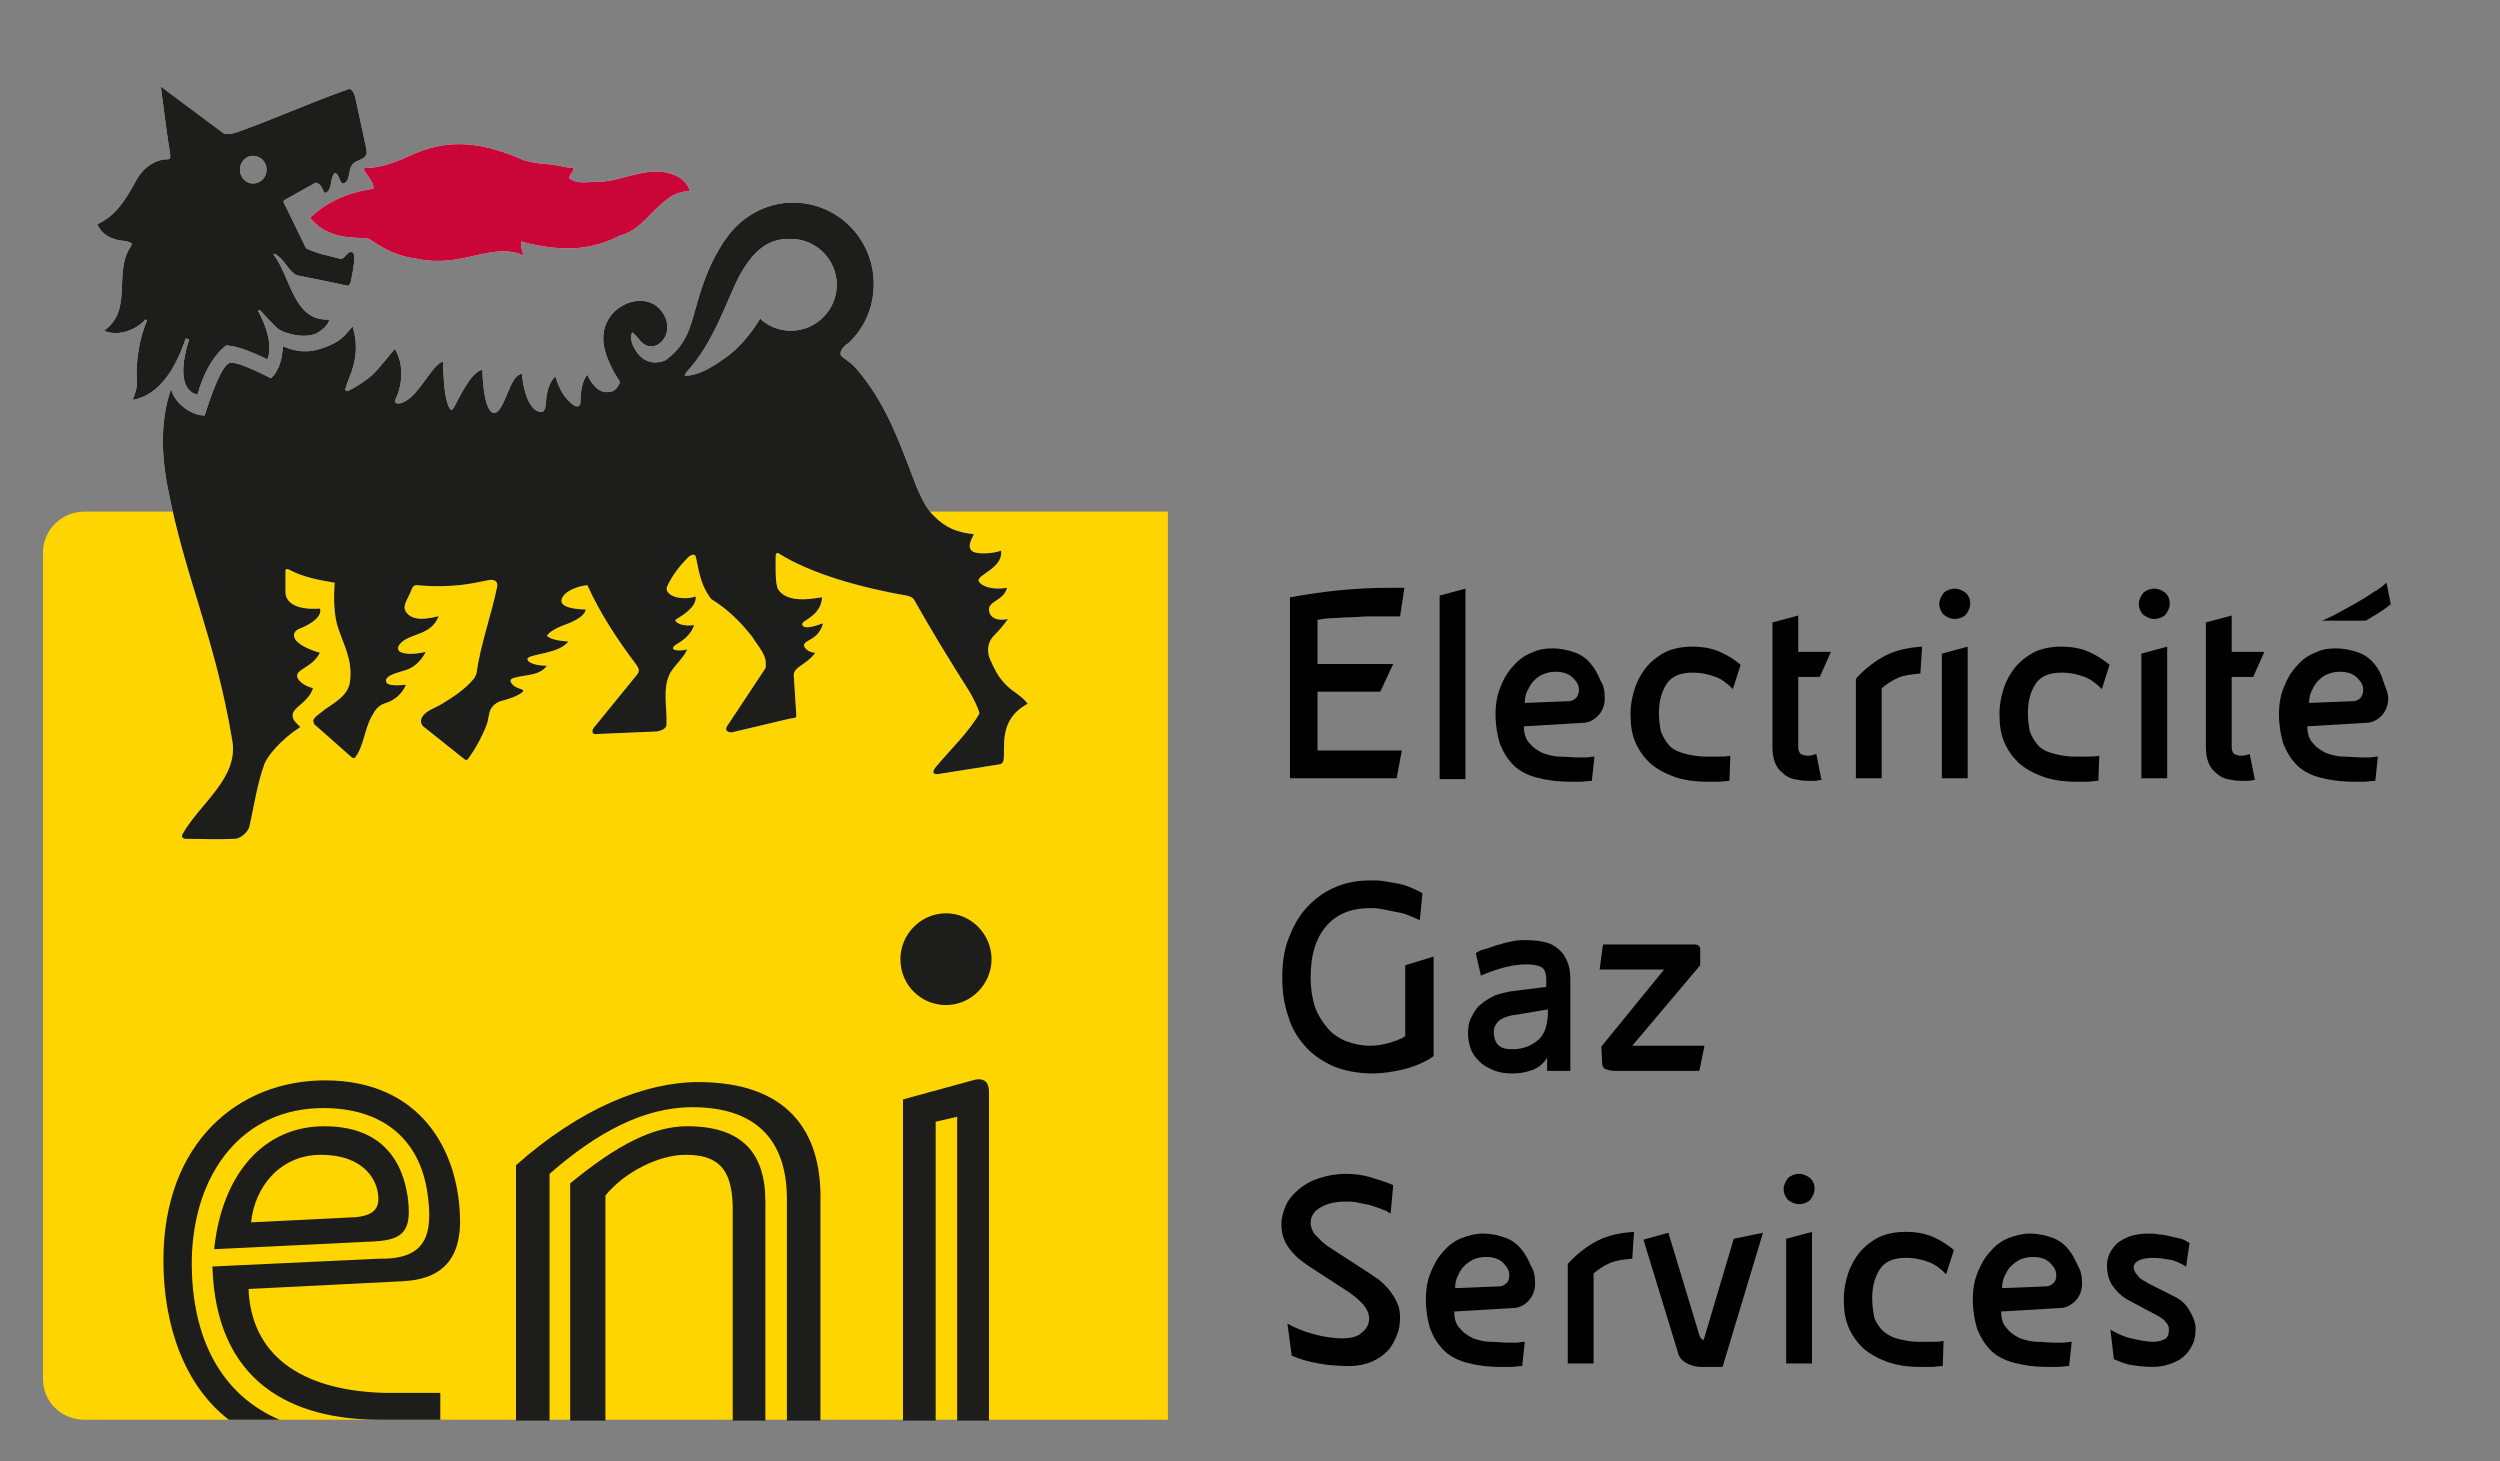 <svg width="142" height="83" viewBox="0 0 142 83" fill="none" xmlns="http://www.w3.org/2000/svg">
<rect x="0" y="0" width="142" height="83" fill="#808080" stroke="none"/>
<path fill-rule="evenodd" clip-rule="evenodd" d="M66.286 29.06H4.787C3.517 29.06 2.442 30.092 2.442 31.371V78.329C2.442 79.607 3.468 80.64 4.787 80.64H66.335V29.06H66.286Z" fill="#FFD500"/>
<path d="M10.893 71.543C10.991 66.626 13.775 62.938 18.367 62.938C21.737 62.938 23.838 64.709 24.277 67.757C24.619 70.117 24.228 71.543 21.542 71.494L12.065 71.937C12.261 78.476 16.511 80.689 21.737 80.64H25.01V79.115H21.786C16.999 78.968 14.264 76.903 14.117 73.215L22.91 72.772C24.766 72.674 26.085 71.838 26.134 69.478C26.134 65.299 23.838 61.365 18.464 61.365C13.531 61.365 9.281 64.905 9.281 71.592C9.281 75.329 10.502 78.722 12.993 80.64H15.876C12.652 79.263 10.844 76.116 10.893 71.543Z" fill="#1D1D1B"/>
<path d="M32.386 67.216V80.689H34.389V67.905C35.463 66.577 37.417 65.594 38.932 65.594C40.69 65.594 41.569 66.282 41.618 68.495V80.689H43.474V68.249C43.474 65.544 42.204 63.971 39.029 63.971C37.124 63.971 35.073 65.004 32.386 67.216Z" fill="#1D1D1B"/>
<path d="M31.214 66.675C33.851 64.364 36.538 62.889 39.322 62.889C42.791 62.889 44.744 64.61 44.696 68.249V80.689H46.601V68.249C46.698 64.217 44.696 61.463 39.664 61.463C36.636 61.463 32.972 62.938 29.309 66.184V80.689H31.214V66.675Z" fill="#1D1D1B"/>
<path d="M53.097 63.725L54.367 63.43V80.689H56.175V62.004C56.175 61.463 55.882 61.168 55.247 61.365L51.29 62.447V80.689H53.146V63.725H53.097Z" fill="#1D1D1B"/>
<path d="M53.732 57.087C55.149 57.087 56.321 55.907 56.321 54.481C56.321 53.055 55.149 51.875 53.732 51.875C52.316 51.875 51.143 53.055 51.143 54.481C51.143 55.956 52.316 57.087 53.732 57.087Z" fill="#1D1D1B"/>
<path d="M23.154 67.954C22.763 65.397 21.2 63.971 18.416 63.971C14.947 63.971 12.603 66.725 12.163 70.953L21.298 70.511C23.007 70.412 23.398 69.822 23.154 67.954ZM21.493 68.101C21.493 68.642 21.2 69.036 20.223 69.134L14.264 69.429C14.459 67.413 15.924 65.594 18.22 65.594C20.711 65.594 21.493 67.069 21.493 68.101Z" fill="#1D1D1B"/>
<path d="M39.176 10.867C39.176 10.621 38.834 10.227 38.59 10.08C37.026 9.195 35.463 10.326 33.949 10.326C33.363 10.326 32.777 10.473 32.337 10.129C32.337 9.883 32.581 9.785 32.581 9.539C32.191 9.539 31.751 9.392 31.311 9.342C31.311 9.342 30.334 9.293 29.748 9.097C27.599 8.162 25.596 7.72 23.154 8.9C22.372 9.244 21.591 9.539 20.76 9.539C20.369 9.539 21.346 10.326 21.2 10.719C19.93 10.916 18.758 11.309 17.634 12.342V12.391C18.416 13.374 19.588 13.522 20.76 13.522C21.151 13.522 21.835 14.456 23.691 14.702C26.329 15.243 27.892 13.719 29.748 14.505C29.602 14.161 29.602 13.964 29.602 13.719C31.8 14.309 33.558 14.259 35.219 13.374C36.782 13.03 37.515 10.818 39.176 10.867Z" fill="white"/>
<path d="M16.169 11.358L17.927 10.375C18.269 10.424 18.269 10.768 18.464 10.965C18.904 10.818 18.709 10.178 19.002 9.834C19.246 9.834 19.246 10.227 19.441 10.424C19.881 10.424 19.783 9.687 19.979 9.392C20.223 8.998 20.956 9.146 20.809 8.457L20.174 5.507C20.076 5.163 19.93 5.015 19.783 5.065C17.439 5.9 15.631 6.736 13.433 7.523C13.238 7.572 12.993 7.671 12.7 7.572L9.134 4.917C9.33 6.491 9.525 7.916 9.672 8.802C9.672 8.949 9.672 9.047 9.525 9.047C8.793 9.047 8.109 9.539 7.718 10.277C7.132 11.358 6.546 12.293 5.52 12.735C5.715 13.178 6.106 13.473 6.497 13.571C6.839 13.719 7.132 13.62 7.474 13.817C7.474 13.964 7.425 14.014 7.327 14.161C6.497 15.636 7.523 17.652 5.911 18.783C6.643 19.127 7.718 18.783 8.255 18.144L8.353 18.193C7.913 19.226 7.718 20.455 7.767 21.586C7.767 21.586 7.816 21.832 7.718 22.176C7.718 22.176 7.62 22.569 7.523 22.717C9.574 22.373 10.356 19.717 10.551 19.226L10.746 19.275C10.746 19.275 10.063 21.192 10.649 22.028C10.795 22.225 10.991 22.422 11.235 22.373C11.479 21.438 12.017 20.258 12.847 19.619C13.629 19.668 14.41 20.062 15.192 20.406C15.631 19.324 14.654 17.652 14.654 17.652L14.752 17.603L14.899 17.751C14.899 17.751 15.534 18.488 15.876 18.734C16.266 18.98 17.439 19.275 18.074 18.881C18.318 18.734 18.66 18.439 18.709 18.144C16.657 18.291 16.511 15.685 15.534 14.456L15.582 14.407C16.12 14.653 16.364 15.39 16.852 15.636C16.852 15.636 19.588 16.177 19.686 16.226C19.881 16.276 19.93 15.98 19.93 15.98C19.93 15.882 20.223 14.85 20.076 14.358C19.734 14.161 19.637 14.702 19.344 14.702C18.611 14.505 18.171 14.456 17.39 14.112L16.12 11.506C16.071 11.408 16.169 11.358 16.169 11.358ZM15.143 9.637C15.143 10.08 14.801 10.424 14.361 10.424C13.97 10.424 13.629 10.08 13.629 9.637C13.629 9.195 13.97 8.851 14.361 8.851C14.801 8.851 15.143 9.195 15.143 9.637Z" fill="white"/>
<path d="M18.953 33.092C18.122 32.944 17.243 32.797 16.413 32.354C16.413 32.354 16.217 32.256 16.217 32.403V33.633C16.217 34.124 16.657 34.665 18.171 34.567C18.171 34.567 18.464 35.108 17.048 35.698C16.511 35.895 16.755 36.288 16.755 36.288C16.755 36.288 16.95 36.73 18.171 37.075C17.732 37.96 16.706 38.009 16.901 38.501C16.901 38.501 17.048 38.894 17.78 39.091C17.536 39.828 16.852 40.074 16.657 40.467C16.462 40.91 17.097 41.254 17.048 41.303C15.973 41.992 15.143 42.975 14.996 43.467C14.605 44.549 14.41 45.876 14.166 46.958C14.068 47.302 13.629 47.646 13.335 47.646C12.261 47.696 11.479 47.646 10.551 47.646C10.258 47.646 10.356 47.401 10.356 47.401C11.333 45.63 13.58 44.204 13.189 42.041C12.212 36.19 10.502 32.797 9.525 27.683C9.134 25.716 9.134 23.749 9.721 22.078C9.867 22.864 10.844 23.602 11.626 23.602C11.968 22.52 12.603 20.652 13.091 20.602C13.629 20.553 15.387 21.488 15.387 21.488C15.924 20.996 16.022 20.258 16.071 19.668C16.657 19.914 17.243 20.062 18.025 19.865C19.392 19.472 19.588 19.029 20.027 18.537C20.565 20.258 19.783 21.438 19.637 22.028C19.637 22.028 19.588 22.127 19.637 22.176C19.637 22.176 19.686 22.225 19.832 22.176C20.321 21.93 20.809 21.586 21.102 21.34C21.444 21.045 22.421 19.816 22.421 19.816C22.958 20.652 22.861 21.881 22.47 22.668C22.47 22.668 22.323 22.963 22.714 22.913C23.691 22.717 24.424 20.848 25.108 20.553C25.108 20.553 25.157 20.504 25.157 20.553C25.205 21.389 25.205 22.619 25.547 23.209C25.547 23.209 25.645 23.356 25.743 23.209C26.085 22.619 26.72 21.143 27.404 20.996C27.404 21.979 27.599 23.405 28.038 23.454C28.429 23.504 28.722 22.52 28.918 22.127C29.113 21.635 29.357 21.242 29.651 21.242C29.699 22.078 30.041 23.356 30.725 23.405C31.067 23.405 30.969 22.815 31.067 22.373C31.214 21.586 31.555 21.389 31.555 21.389C31.751 22.078 32.044 22.619 32.581 23.012C32.728 23.11 32.972 23.159 32.972 22.815C32.972 22.127 33.119 21.537 33.363 21.291C33.412 21.389 33.51 21.635 33.656 21.783C33.949 22.176 34.291 22.373 34.779 22.225C34.975 22.176 35.17 21.881 35.219 21.684C34.828 21.143 34.389 20.258 34.291 19.57C34.145 18.587 34.633 17.751 35.366 17.357C35.952 17.013 36.782 16.964 37.32 17.406C37.661 17.701 37.906 18.095 37.906 18.587C37.906 18.98 37.71 19.373 37.368 19.57C37.124 19.717 36.782 19.717 36.538 19.521C36.294 19.324 36.098 18.98 35.903 18.881C35.708 19.324 36.05 19.865 36.294 20.16C36.831 20.75 37.515 20.602 37.808 20.455C39.469 19.226 39.176 17.947 40.202 15.44C40.446 14.85 40.739 14.309 41.081 13.768C41.13 13.719 41.178 13.62 41.227 13.571C42.058 12.342 43.474 11.506 45.038 11.506C47.578 11.506 49.629 13.571 49.629 16.128C49.629 17.406 49.141 18.537 48.31 19.373C48.213 19.472 48.164 19.521 48.066 19.57C47.724 19.865 47.675 20.111 47.822 20.258C48.359 20.652 48.457 20.701 48.848 21.192C50.46 23.159 51.192 25.421 52.072 27.683C52.316 28.224 52.609 28.912 53.048 29.306C53.732 29.994 54.367 30.24 55.295 30.338C55.393 30.338 54.807 31.027 55.247 31.322C55.589 31.518 56.517 31.42 56.859 31.273C57.005 32.256 55.491 32.649 55.589 32.993C55.686 33.288 56.37 33.534 57.2 33.387C57.005 34.124 56.175 34.124 56.175 34.616C56.175 35.059 56.614 35.304 57.249 35.157C57.249 35.157 57.005 35.55 56.468 36.091C55.882 36.681 56.224 37.419 56.224 37.419C56.468 37.96 56.712 38.55 57.347 39.091C57.787 39.435 58.129 39.632 58.373 39.976C56.712 40.861 57.103 42.385 57.005 43.172C56.956 43.418 56.761 43.418 56.761 43.418L53.342 43.959C53.048 44.008 52.853 43.909 53.195 43.516C54.025 42.533 55.051 41.549 55.637 40.517C55.54 40.172 55.344 39.779 55.1 39.337C53.977 37.566 52.951 35.895 51.925 34.075C51.827 33.879 51.485 33.829 51.485 33.829C48.945 33.387 46.063 32.6 44.207 31.42C44.06 31.371 44.06 31.567 44.06 31.567C44.06 32.059 44.012 33.19 44.207 33.485C44.793 34.37 46.454 33.928 46.698 33.928C46.65 34.567 46.307 34.911 45.672 35.304C45.672 35.304 45.526 35.403 45.575 35.501C45.672 35.747 46.21 35.599 46.747 35.403C46.503 36.386 45.624 36.337 45.672 36.681C45.721 36.878 46.014 37.075 46.307 37.075C45.819 37.763 45.086 37.861 45.086 38.353L45.233 40.664C45.233 40.664 45.233 40.713 45.184 40.763C44.989 40.812 44.891 40.812 44.891 40.812L41.569 41.598C41.472 41.598 41.374 41.598 41.276 41.5C41.178 41.402 41.325 41.205 41.325 41.205L43.474 37.96C43.621 37.222 43.084 36.78 42.742 36.19C42.009 35.255 41.276 34.567 40.397 34.026C39.713 33.141 39.664 32.158 39.518 31.617C39.469 31.42 39.225 31.518 39.078 31.666C38.639 32.108 38.199 32.649 37.906 33.288C37.759 33.584 38.052 33.829 38.443 33.928C38.687 33.977 39.078 34.026 39.518 33.879C39.567 34.469 38.834 34.911 38.443 35.157C38.443 35.157 38.297 35.206 38.394 35.304C38.639 35.55 39.127 35.55 39.42 35.501C39.42 35.501 39.322 36.091 38.443 36.583C37.759 37.026 38.883 36.976 39.029 36.878C38.883 37.321 38.248 37.861 38.052 38.255C37.613 39.14 37.906 40.222 37.857 41.205C37.808 41.402 37.564 41.5 37.32 41.549L33.803 41.697C33.607 41.697 33.607 41.451 33.754 41.303L36.196 38.304C36.392 38.058 36.196 37.861 36.147 37.763C35.073 36.337 34.096 34.862 33.363 33.239C32.826 33.288 31.995 33.584 31.898 34.075C31.8 34.518 32.777 34.616 33.265 34.616C33.265 34.616 33.314 35.059 32.044 35.501C32.044 35.501 31.36 35.747 31.116 36.042C31.116 36.042 31.018 36.14 31.165 36.19C31.458 36.386 32.191 36.435 32.288 36.435C31.751 37.124 30.285 37.124 29.992 37.37C29.846 37.517 30.188 37.812 31.067 37.812C30.627 38.402 29.895 38.304 29.211 38.501C29.211 38.501 28.918 38.55 29.015 38.746C29.26 39.189 29.846 39.091 29.699 39.287C29.455 39.533 28.82 39.73 28.429 39.828C28.136 39.927 27.99 40.123 27.99 40.123C27.745 40.369 27.794 40.713 27.648 41.156C27.404 41.795 27.013 42.533 26.573 43.123C26.573 43.123 26.524 43.221 26.378 43.123L24.033 41.254C23.838 41.057 23.935 40.812 23.935 40.812C24.131 40.369 24.619 40.271 25.108 39.976C25.743 39.582 26.378 39.189 26.915 38.55C27.013 38.402 27.062 38.255 27.062 38.255C27.306 36.534 27.892 35.01 28.234 33.338C28.332 32.846 27.794 32.944 27.794 32.944C27.013 33.092 25.791 33.436 23.691 33.239C23.496 33.239 23.447 33.288 23.3 33.682C23.105 34.124 22.812 34.469 23.105 34.813C23.593 35.452 24.912 34.96 24.912 35.01C24.473 36.14 23.252 35.944 22.714 36.583C22.714 36.583 22.519 36.78 22.665 36.976C22.812 37.124 23.349 37.222 24.18 37.026C24.18 37.026 23.838 37.812 23.056 38.058C22.421 38.255 22.03 38.353 21.933 38.599C21.884 38.845 22.079 38.992 23.056 38.894C23.056 38.894 22.812 39.632 21.933 39.926C21.395 40.074 21.249 40.467 21.102 40.713C20.711 41.402 20.663 42.385 20.174 43.024C20.174 43.024 20.076 43.123 19.93 42.975L17.927 41.205C17.829 41.156 17.829 41.057 17.829 41.057C17.634 40.812 18.22 40.517 18.416 40.32C18.953 39.927 19.783 39.533 19.881 38.697C20.027 37.468 19.539 36.681 19.197 35.649C18.953 34.911 18.953 33.928 19.002 33.141C19.099 33.092 18.953 33.092 18.953 33.092ZM38.931 21.242C38.883 21.291 38.883 21.34 38.931 21.34C39.615 21.34 40.397 20.898 41.081 20.406C41.911 19.865 42.644 18.98 43.181 18.095C43.621 18.537 44.256 18.783 44.94 18.783C46.356 18.783 47.529 17.603 47.529 16.177C47.529 14.751 46.356 13.571 44.94 13.571C44.891 13.571 44.744 13.571 44.696 13.571C43.523 13.62 42.742 14.309 41.96 15.735C41.325 16.964 40.495 19.57 38.98 21.143C38.98 21.143 38.98 21.192 38.931 21.242Z" fill="white"/>
<path d="M39.176 10.867C39.176 10.621 38.834 10.227 38.59 10.08C37.026 9.195 35.463 10.326 33.949 10.326C33.363 10.326 32.777 10.473 32.337 10.129C32.337 9.883 32.581 9.785 32.581 9.539C32.191 9.539 31.751 9.392 31.311 9.342C31.311 9.342 30.334 9.293 29.748 9.097C27.599 8.162 25.596 7.72 23.154 8.9C22.372 9.244 21.591 9.539 20.76 9.539C20.369 9.539 21.346 10.326 21.2 10.719C19.93 10.916 18.758 11.309 17.634 12.342V12.391C18.416 13.374 19.588 13.522 20.76 13.522C21.151 13.522 21.835 14.456 23.691 14.702C26.329 15.243 27.892 13.719 29.748 14.505C29.602 14.161 29.602 13.964 29.602 13.719C31.8 14.309 33.558 14.259 35.219 13.374C36.782 13.03 37.515 10.818 39.176 10.867Z" fill="#CA0538"/>
<path d="M16.169 11.358L17.927 10.375C18.269 10.424 18.269 10.768 18.464 10.965C18.904 10.818 18.709 10.178 19.002 9.834C19.246 9.834 19.246 10.227 19.441 10.424C19.881 10.424 19.783 9.687 19.979 9.392C20.223 8.998 20.956 9.146 20.809 8.457L20.174 5.507C20.076 5.163 19.93 5.015 19.783 5.065C17.439 5.9 15.631 6.736 13.433 7.523C13.238 7.572 12.993 7.671 12.7 7.572L9.134 4.917C9.33 6.491 9.525 7.916 9.672 8.802C9.672 8.949 9.672 9.047 9.525 9.047C8.793 9.047 8.109 9.539 7.718 10.277C7.132 11.358 6.546 12.293 5.52 12.735C5.715 13.178 6.106 13.473 6.497 13.571C6.839 13.719 7.132 13.62 7.474 13.817C7.474 13.964 7.425 14.014 7.327 14.161C6.497 15.636 7.523 17.652 5.911 18.783C6.643 19.127 7.718 18.783 8.255 18.144L8.353 18.193C7.913 19.226 7.718 20.455 7.767 21.586C7.767 21.586 7.816 21.832 7.718 22.176C7.718 22.176 7.62 22.569 7.523 22.717C9.574 22.373 10.356 19.717 10.551 19.226L10.746 19.275C10.746 19.275 10.063 21.192 10.649 22.028C10.795 22.225 10.991 22.422 11.235 22.373C11.479 21.438 12.017 20.258 12.847 19.619C13.629 19.668 14.41 20.062 15.192 20.406C15.631 19.324 14.654 17.652 14.654 17.652L14.752 17.603L14.899 17.751C14.899 17.751 15.534 18.488 15.876 18.734C16.266 18.98 17.439 19.275 18.074 18.881C18.318 18.734 18.66 18.439 18.709 18.144C16.657 18.291 16.511 15.685 15.534 14.456L15.582 14.407C16.12 14.653 16.364 15.39 16.852 15.636C16.852 15.636 19.588 16.177 19.686 16.226C19.881 16.276 19.93 15.98 19.93 15.98C19.93 15.882 20.223 14.85 20.076 14.358C19.734 14.161 19.637 14.702 19.344 14.702C18.611 14.505 18.171 14.456 17.39 14.112L16.12 11.506C16.071 11.408 16.169 11.358 16.169 11.358ZM15.143 9.637C15.143 10.08 14.801 10.424 14.361 10.424C13.97 10.424 13.629 10.08 13.629 9.637C13.629 9.195 13.97 8.851 14.361 8.851C14.801 8.851 15.143 9.195 15.143 9.637Z" fill="#1D1D1B"/>
<path d="M18.953 33.092C18.122 32.944 17.243 32.797 16.413 32.354C16.413 32.354 16.217 32.256 16.217 32.403V33.633C16.217 34.124 16.657 34.665 18.171 34.567C18.171 34.567 18.464 35.108 17.048 35.698C16.511 35.895 16.755 36.288 16.755 36.288C16.755 36.288 16.95 36.73 18.171 37.075C17.732 37.96 16.706 38.009 16.901 38.501C16.901 38.501 17.048 38.894 17.78 39.091C17.536 39.828 16.852 40.074 16.657 40.467C16.462 40.91 17.097 41.254 17.048 41.303C15.973 41.992 15.143 42.975 14.996 43.467C14.605 44.549 14.41 45.876 14.166 46.958C14.068 47.302 13.629 47.646 13.335 47.646C12.261 47.696 11.479 47.646 10.551 47.646C10.258 47.646 10.356 47.401 10.356 47.401C11.333 45.63 13.58 44.204 13.189 42.041C12.212 36.19 10.502 32.797 9.525 27.683C9.134 25.716 9.134 23.749 9.721 22.078C9.867 22.864 10.844 23.602 11.626 23.602C11.968 22.52 12.603 20.652 13.091 20.602C13.629 20.553 15.387 21.488 15.387 21.488C15.924 20.996 16.022 20.258 16.071 19.668C16.657 19.914 17.243 20.062 18.025 19.865C19.392 19.472 19.588 19.029 20.027 18.537C20.565 20.258 19.783 21.438 19.637 22.028C19.637 22.028 19.588 22.127 19.637 22.176C19.637 22.176 19.686 22.225 19.832 22.176C20.321 21.93 20.809 21.586 21.102 21.34C21.444 21.045 22.421 19.816 22.421 19.816C22.958 20.652 22.861 21.881 22.47 22.668C22.47 22.668 22.323 22.963 22.714 22.913C23.691 22.717 24.424 20.848 25.108 20.553C25.108 20.553 25.157 20.504 25.157 20.553C25.205 21.389 25.205 22.619 25.547 23.209C25.547 23.209 25.645 23.356 25.743 23.209C26.085 22.619 26.72 21.143 27.404 20.996C27.404 21.979 27.599 23.405 28.038 23.454C28.429 23.504 28.722 22.52 28.918 22.127C29.113 21.635 29.357 21.242 29.651 21.242C29.699 22.078 30.041 23.356 30.725 23.405C31.067 23.405 30.969 22.815 31.067 22.373C31.214 21.586 31.555 21.389 31.555 21.389C31.751 22.078 32.044 22.619 32.581 23.012C32.728 23.11 32.972 23.159 32.972 22.815C32.972 22.127 33.119 21.537 33.363 21.291C33.412 21.389 33.51 21.635 33.656 21.783C33.949 22.176 34.291 22.373 34.779 22.225C34.975 22.176 35.17 21.881 35.219 21.684C34.828 21.143 34.389 20.258 34.291 19.57C34.145 18.587 34.633 17.751 35.366 17.357C35.952 17.013 36.782 16.964 37.32 17.406C37.661 17.701 37.906 18.095 37.906 18.587C37.906 18.98 37.71 19.373 37.368 19.57C37.124 19.717 36.782 19.717 36.538 19.521C36.294 19.324 36.098 18.98 35.903 18.881C35.708 19.324 36.05 19.865 36.294 20.16C36.831 20.75 37.515 20.602 37.808 20.455C39.469 19.226 39.176 17.947 40.202 15.44C40.446 14.85 40.739 14.309 41.081 13.768C41.13 13.719 41.178 13.62 41.227 13.571C42.058 12.342 43.474 11.506 45.038 11.506C47.578 11.506 49.629 13.571 49.629 16.128C49.629 17.406 49.141 18.537 48.31 19.373C48.213 19.472 48.164 19.521 48.066 19.57C47.724 19.865 47.675 20.111 47.822 20.258C48.359 20.652 48.457 20.701 48.848 21.192C50.46 23.159 51.192 25.421 52.072 27.683C52.316 28.224 52.609 28.912 53.048 29.306C53.732 29.994 54.367 30.24 55.295 30.338C55.393 30.338 54.807 31.027 55.247 31.322C55.589 31.518 56.517 31.42 56.859 31.273C57.005 32.256 55.491 32.649 55.589 32.993C55.686 33.288 56.37 33.534 57.2 33.387C57.005 34.124 56.175 34.124 56.175 34.616C56.175 35.059 56.614 35.304 57.249 35.157C57.249 35.157 57.005 35.55 56.468 36.091C55.882 36.681 56.224 37.419 56.224 37.419C56.468 37.96 56.712 38.55 57.347 39.091C57.787 39.435 58.129 39.632 58.373 39.976C56.712 40.861 57.103 42.385 57.005 43.172C56.956 43.418 56.761 43.418 56.761 43.418L53.342 43.959C53.048 44.008 52.853 43.909 53.195 43.516C54.025 42.533 55.051 41.549 55.637 40.517C55.54 40.172 55.344 39.779 55.1 39.337C53.977 37.566 52.951 35.895 51.925 34.075C51.827 33.879 51.485 33.829 51.485 33.829C48.945 33.387 46.063 32.6 44.207 31.42C44.06 31.371 44.06 31.567 44.06 31.567C44.06 32.059 44.012 33.19 44.207 33.485C44.793 34.37 46.454 33.928 46.698 33.928C46.65 34.567 46.307 34.911 45.672 35.304C45.672 35.304 45.526 35.403 45.575 35.501C45.672 35.747 46.21 35.599 46.747 35.403C46.503 36.386 45.624 36.337 45.672 36.681C45.721 36.878 46.014 37.075 46.307 37.075C45.819 37.763 45.086 37.861 45.086 38.353L45.233 40.664C45.233 40.664 45.233 40.713 45.184 40.763C44.989 40.812 44.891 40.812 44.891 40.812L41.569 41.598C41.472 41.598 41.374 41.598 41.276 41.5C41.178 41.402 41.325 41.205 41.325 41.205L43.474 37.96C43.621 37.222 43.084 36.78 42.742 36.19C42.009 35.255 41.276 34.567 40.397 34.026C39.713 33.141 39.664 32.158 39.518 31.617C39.469 31.42 39.225 31.518 39.078 31.666C38.639 32.108 38.199 32.649 37.906 33.288C37.759 33.584 38.052 33.829 38.443 33.928C38.687 33.977 39.078 34.026 39.518 33.879C39.567 34.469 38.834 34.911 38.443 35.157C38.443 35.157 38.297 35.206 38.394 35.304C38.639 35.55 39.127 35.55 39.42 35.501C39.42 35.501 39.322 36.091 38.443 36.583C37.759 37.026 38.883 36.976 39.029 36.878C38.883 37.321 38.248 37.861 38.052 38.255C37.613 39.14 37.906 40.222 37.857 41.205C37.808 41.402 37.564 41.5 37.32 41.549L33.803 41.697C33.607 41.697 33.607 41.451 33.754 41.303L36.196 38.304C36.392 38.058 36.196 37.861 36.147 37.763C35.073 36.337 34.096 34.862 33.363 33.239C32.826 33.288 31.995 33.584 31.898 34.075C31.8 34.518 32.777 34.616 33.265 34.616C33.265 34.616 33.314 35.059 32.044 35.501C32.044 35.501 31.36 35.747 31.116 36.042C31.116 36.042 31.018 36.14 31.165 36.19C31.458 36.386 32.191 36.435 32.288 36.435C31.751 37.124 30.285 37.124 29.992 37.37C29.846 37.517 30.188 37.812 31.067 37.812C30.627 38.402 29.895 38.304 29.211 38.501C29.211 38.501 28.918 38.55 29.015 38.746C29.26 39.189 29.846 39.091 29.699 39.287C29.455 39.533 28.82 39.73 28.429 39.828C28.136 39.927 27.99 40.123 27.99 40.123C27.745 40.369 27.794 40.713 27.648 41.156C27.404 41.795 27.013 42.533 26.573 43.123C26.573 43.123 26.524 43.221 26.378 43.123L24.033 41.254C23.838 41.057 23.935 40.812 23.935 40.812C24.131 40.369 24.619 40.271 25.108 39.976C25.743 39.582 26.378 39.189 26.915 38.55C27.013 38.402 27.062 38.255 27.062 38.255C27.306 36.534 27.892 35.01 28.234 33.338C28.332 32.846 27.794 32.944 27.794 32.944C27.013 33.092 25.791 33.436 23.691 33.239C23.496 33.239 23.447 33.288 23.3 33.682C23.105 34.124 22.812 34.469 23.105 34.813C23.593 35.452 24.912 34.96 24.912 35.01C24.473 36.14 23.252 35.944 22.714 36.583C22.714 36.583 22.519 36.78 22.665 36.976C22.812 37.124 23.349 37.222 24.18 37.026C24.18 37.026 23.838 37.812 23.056 38.058C22.421 38.255 22.03 38.353 21.933 38.599C21.884 38.845 22.079 38.992 23.056 38.894C23.056 38.894 22.812 39.632 21.933 39.926C21.395 40.074 21.249 40.467 21.102 40.713C20.711 41.402 20.663 42.385 20.174 43.024C20.174 43.024 20.076 43.123 19.93 42.975L17.927 41.205C17.829 41.156 17.829 41.057 17.829 41.057C17.634 40.812 18.22 40.517 18.416 40.32C18.953 39.927 19.783 39.533 19.881 38.697C20.027 37.468 19.539 36.681 19.197 35.649C18.953 34.911 18.953 33.928 19.002 33.141C19.099 33.092 18.953 33.092 18.953 33.092ZM38.931 21.242C38.883 21.291 38.883 21.34 38.931 21.34C39.615 21.34 40.397 20.898 41.081 20.406C41.911 19.865 42.644 18.98 43.181 18.095C43.621 18.537 44.256 18.783 44.94 18.783C46.356 18.783 47.529 17.603 47.529 16.177C47.529 14.751 46.356 13.571 44.94 13.571C44.891 13.571 44.744 13.571 44.696 13.571C43.523 13.62 42.742 14.309 41.96 15.735C41.325 16.964 40.495 19.57 38.98 21.143C38.98 21.143 38.98 21.192 38.931 21.242Z" fill="#1D1D1B"/>
<path d="M79.524 35.01C79.377 35.01 79.28 35.01 79.133 35.01C78.987 35.01 78.84 35.01 78.694 35.01C78.352 35.01 78.058 35.01 77.717 35.01C77.375 35.01 77.033 35.059 76.691 35.059C76.349 35.059 76.007 35.108 75.714 35.108C75.421 35.108 75.128 35.157 74.835 35.206V37.714H79.133L78.4 39.287H74.835V42.631H79.622L79.329 44.204H73.271V33.928C74.102 33.78 75.03 33.633 76.007 33.534C76.984 33.436 77.961 33.387 78.889 33.387C79.035 33.387 79.182 33.387 79.329 33.387C79.475 33.387 79.622 33.387 79.768 33.387L79.524 35.01Z" fill="black"/>
<path d="M81.771 44.204V33.829L83.236 33.436V44.254H81.771V44.204Z" fill="black"/>
<path d="M91.15 39.681C91.15 40.074 91.003 40.418 90.759 40.664C90.515 40.91 90.222 41.057 89.88 41.057L86.558 41.254C86.558 41.697 86.656 41.992 86.9 42.238C87.095 42.483 87.34 42.631 87.633 42.778C87.926 42.877 88.268 42.975 88.61 42.975C88.951 42.975 89.293 43.024 89.635 43.024C89.782 43.024 89.928 43.024 90.075 43.024C90.222 43.024 90.368 42.975 90.564 42.975L90.417 44.352C90.222 44.352 89.977 44.401 89.782 44.401C89.587 44.401 89.391 44.401 89.196 44.401C88.414 44.401 87.779 44.303 87.242 44.155C86.704 44.008 86.265 43.762 85.972 43.467C85.63 43.123 85.386 42.729 85.19 42.238C85.044 41.746 84.946 41.205 84.946 40.566C84.946 39.976 85.044 39.435 85.239 38.992C85.434 38.501 85.679 38.107 85.972 37.812C86.265 37.468 86.607 37.222 86.998 37.075C87.388 36.878 87.779 36.829 88.17 36.829C88.658 36.829 89.098 36.927 89.489 37.075C89.88 37.222 90.173 37.468 90.368 37.714C90.612 38.009 90.759 38.304 90.905 38.648C91.101 38.943 91.15 39.287 91.15 39.681ZM89.684 39.189C89.684 38.943 89.587 38.746 89.342 38.501C89.098 38.255 88.756 38.156 88.365 38.156C88.072 38.156 87.877 38.206 87.633 38.304C87.388 38.402 87.242 38.55 87.095 38.697C86.949 38.845 86.851 39.041 86.753 39.238C86.656 39.435 86.607 39.681 86.607 39.926L89.098 39.828C89.293 39.828 89.44 39.73 89.538 39.632C89.635 39.484 89.684 39.337 89.684 39.189Z" fill="black"/>
<path d="M98.428 39.14C98.135 38.845 97.842 38.599 97.451 38.451C97.06 38.304 96.669 38.206 96.132 38.206C95.448 38.206 94.96 38.402 94.667 38.845C94.374 39.287 94.227 39.828 94.227 40.517C94.227 40.861 94.276 41.205 94.325 41.5C94.422 41.795 94.569 42.041 94.764 42.287C94.96 42.533 95.253 42.68 95.595 42.778C95.937 42.877 96.376 42.975 96.914 42.975C97.109 42.975 97.353 42.975 97.598 42.975C97.842 42.975 98.037 42.975 98.281 42.926L98.233 44.352C98.037 44.352 97.793 44.401 97.598 44.401C97.402 44.401 97.158 44.401 96.963 44.401C96.23 44.401 95.595 44.303 95.058 44.106C94.52 43.909 94.081 43.663 93.69 43.319C93.348 42.975 93.055 42.582 92.859 42.09C92.664 41.598 92.615 41.107 92.615 40.517C92.615 40.025 92.713 39.533 92.859 39.091C93.006 38.648 93.25 38.206 93.543 37.861C93.836 37.517 94.227 37.222 94.618 37.026C95.058 36.829 95.546 36.73 96.132 36.73C96.718 36.73 97.256 36.829 97.695 37.026C98.135 37.222 98.526 37.468 98.868 37.763L98.428 39.14Z" fill="black"/>
<path d="M103.362 38.451H102.14V42.434C102.14 42.631 102.189 42.729 102.287 42.828C102.385 42.877 102.531 42.926 102.678 42.926C102.873 42.926 103.02 42.877 103.166 42.828L103.459 44.303C103.313 44.303 103.215 44.352 103.068 44.352C102.922 44.352 102.824 44.352 102.678 44.352C102.385 44.352 102.14 44.303 101.896 44.254C101.652 44.204 101.408 44.057 101.261 43.909C101.066 43.762 100.919 43.565 100.821 43.319C100.724 43.073 100.675 42.778 100.675 42.434V35.354L102.14 34.96V37.026H103.997L103.362 38.451Z" fill="black"/>
<path d="M109.077 38.255C108.539 38.304 108.149 38.353 107.807 38.501C107.465 38.648 107.172 38.845 106.879 39.091V44.204H105.413V38.55C105.95 37.96 106.537 37.517 107.123 37.222C107.709 36.927 108.393 36.78 109.174 36.73L109.077 38.255Z" fill="black"/>
<path d="M111.91 34.272C111.91 34.518 111.812 34.714 111.666 34.911C111.519 35.059 111.275 35.157 111.031 35.157C110.786 35.157 110.591 35.059 110.396 34.911C110.249 34.764 110.151 34.518 110.151 34.321C110.151 34.075 110.249 33.879 110.396 33.682C110.542 33.534 110.786 33.436 111.031 33.436C111.275 33.436 111.47 33.534 111.666 33.682C111.812 33.829 111.91 34.026 111.91 34.272ZM110.298 44.204V37.124L111.763 36.73V44.204H110.298Z" fill="black"/>
<path d="M119.384 39.14C119.09 38.845 118.797 38.599 118.407 38.451C118.016 38.304 117.625 38.206 117.088 38.206C116.404 38.206 115.915 38.402 115.622 38.845C115.329 39.287 115.183 39.828 115.183 40.517C115.183 40.861 115.231 41.205 115.28 41.5C115.378 41.795 115.525 42.041 115.72 42.287C115.915 42.533 116.208 42.68 116.55 42.778C116.892 42.877 117.332 42.975 117.869 42.975C118.065 42.975 118.309 42.975 118.553 42.975C118.797 42.975 118.993 42.975 119.237 42.926L119.188 44.352C118.993 44.352 118.749 44.401 118.553 44.401C118.358 44.401 118.114 44.401 117.918 44.401C117.185 44.401 116.55 44.303 116.013 44.106C115.476 43.909 115.036 43.663 114.645 43.319C114.303 42.975 114.01 42.582 113.815 42.09C113.62 41.598 113.571 41.107 113.571 40.517C113.571 40.025 113.668 39.533 113.815 39.091C113.961 38.648 114.206 38.206 114.499 37.861C114.792 37.517 115.183 37.222 115.573 37.026C116.013 36.829 116.502 36.73 117.088 36.73C117.674 36.73 118.211 36.829 118.651 37.026C119.09 37.222 119.481 37.468 119.823 37.763L119.384 39.14Z" fill="black"/>
<path d="M123.243 34.272C123.243 34.518 123.145 34.714 122.998 34.911C122.852 35.059 122.608 35.157 122.363 35.157C122.119 35.157 121.924 35.059 121.728 34.911C121.582 34.764 121.484 34.518 121.484 34.321C121.484 34.075 121.582 33.879 121.728 33.682C121.875 33.534 122.119 33.436 122.363 33.436C122.608 33.436 122.803 33.534 122.998 33.682C123.145 33.829 123.243 34.026 123.243 34.272ZM121.631 44.204V37.124L123.096 36.73V44.204H121.631Z" fill="black"/>
<path d="M127.981 38.451H126.76V42.434C126.76 42.631 126.808 42.729 126.906 42.828C127.004 42.877 127.15 42.926 127.297 42.926C127.492 42.926 127.639 42.877 127.785 42.828L128.078 44.303C127.932 44.303 127.834 44.352 127.688 44.352C127.541 44.352 127.443 44.352 127.297 44.352C127.004 44.352 126.76 44.303 126.515 44.254C126.271 44.204 126.027 44.057 125.88 43.909C125.685 43.762 125.538 43.565 125.441 43.319C125.343 43.073 125.294 42.778 125.294 42.434V35.354L126.76 34.96V37.026H128.616L127.981 38.451Z" fill="black"/>
<path d="M135.65 39.681C135.65 40.074 135.503 40.418 135.259 40.664C135.015 40.91 134.722 41.057 134.38 41.057L131.058 41.254C131.058 41.697 131.156 41.992 131.4 42.238C131.595 42.483 131.84 42.631 132.133 42.778C132.426 42.877 132.768 42.975 133.11 42.975C133.452 42.975 133.794 43.024 134.136 43.024C134.282 43.024 134.429 43.024 134.575 43.024C134.722 43.024 134.868 42.975 135.064 42.975L134.917 44.352C134.722 44.352 134.477 44.401 134.282 44.401C134.087 44.401 133.891 44.401 133.696 44.401C132.914 44.401 132.279 44.303 131.742 44.155C131.205 44.008 130.765 43.762 130.472 43.467C130.13 43.123 129.886 42.729 129.69 42.238C129.544 41.746 129.446 41.205 129.446 40.566C129.446 39.976 129.544 39.435 129.739 38.992C129.935 38.501 130.179 38.107 130.472 37.812C130.765 37.468 131.107 37.222 131.498 37.075C131.889 36.878 132.279 36.829 132.67 36.829C133.159 36.829 133.598 36.927 133.989 37.075C134.38 37.222 134.673 37.468 134.868 37.714C135.112 38.009 135.259 38.304 135.357 38.648C135.454 38.992 135.65 39.287 135.65 39.681ZM134.233 39.189C134.233 38.943 134.136 38.746 133.891 38.501C133.647 38.255 133.305 38.156 132.914 38.156C132.621 38.156 132.426 38.206 132.182 38.304C131.937 38.402 131.791 38.55 131.644 38.697C131.498 38.845 131.4 39.041 131.302 39.238C131.205 39.435 131.156 39.681 131.156 39.926L133.647 39.828C133.842 39.828 133.989 39.73 134.087 39.632C134.184 39.484 134.233 39.337 134.233 39.189ZM135.796 34.321C135.601 34.469 135.357 34.665 135.112 34.813C134.868 34.96 134.624 35.108 134.38 35.255H131.889C132.084 35.157 132.377 35.059 132.719 34.862C133.061 34.665 133.452 34.469 133.794 34.272C134.136 34.075 134.526 33.829 134.819 33.633C135.161 33.436 135.406 33.239 135.552 33.092L135.796 34.321Z" fill="black"/>
<path d="M79.768 60.726C79.182 60.873 78.547 60.971 77.961 60.971C77.13 60.971 76.398 60.824 75.763 60.578C75.128 60.283 74.59 59.939 74.151 59.447C73.711 58.956 73.369 58.415 73.174 57.726C72.93 57.038 72.832 56.3 72.832 55.514C72.832 54.727 72.93 53.989 73.174 53.35C73.418 52.711 73.711 52.121 74.151 51.629C74.59 51.137 75.079 50.744 75.714 50.449C76.349 50.154 77.033 50.007 77.863 50.007C78.107 50.007 78.352 50.007 78.645 50.056C78.938 50.105 79.182 50.154 79.475 50.203C79.719 50.252 80.012 50.351 80.208 50.449C80.452 50.547 80.647 50.646 80.794 50.744L80.647 52.268C80.452 52.17 80.208 52.072 79.963 51.973C79.719 51.875 79.475 51.826 79.182 51.777C78.938 51.727 78.694 51.678 78.449 51.629C78.205 51.58 78.01 51.58 77.814 51.58C76.74 51.58 75.909 51.924 75.323 52.612C74.737 53.301 74.444 54.235 74.444 55.514C74.444 56.153 74.541 56.743 74.688 57.185C74.835 57.628 75.128 58.071 75.421 58.415C75.714 58.759 76.105 59.005 76.495 59.152C76.886 59.3 77.326 59.398 77.814 59.398C78.156 59.398 78.498 59.349 78.84 59.251C79.182 59.152 79.524 59.054 79.817 58.857V54.825L81.429 54.334V59.988C80.941 60.332 80.354 60.578 79.768 60.726Z" fill="black"/>
<path d="M87.877 60.824V60.087C87.681 60.382 87.437 60.627 87.046 60.775C86.656 60.922 86.265 60.972 85.923 60.972C85.483 60.972 85.141 60.922 84.799 60.775C84.457 60.627 84.213 60.48 84.018 60.283C83.823 60.087 83.627 59.841 83.529 59.546C83.432 59.251 83.383 59.005 83.383 58.71C83.383 58.365 83.432 58.021 83.578 57.776C83.725 57.48 83.871 57.235 84.116 57.038C84.36 56.841 84.604 56.694 84.897 56.546C85.19 56.448 85.532 56.349 85.874 56.3L87.828 56.054V55.661C87.828 55.268 87.73 55.022 87.535 54.924C87.34 54.825 87.046 54.776 86.704 54.776C85.972 54.776 85.141 54.973 84.116 55.415L83.823 54.137C83.969 54.038 84.164 53.94 84.409 53.891C84.653 53.842 84.897 53.694 85.19 53.645C85.483 53.547 85.728 53.498 85.972 53.449C86.216 53.399 86.46 53.399 86.656 53.399C87.144 53.399 87.535 53.449 87.877 53.547C88.219 53.645 88.463 53.842 88.658 54.038C88.854 54.235 89 54.53 89.098 54.825C89.196 55.169 89.196 55.514 89.196 55.956V60.824H87.877ZM86.167 57.628C85.679 57.677 85.337 57.825 85.141 57.972C84.946 58.169 84.848 58.365 84.848 58.611C84.848 58.956 84.946 59.201 85.093 59.349C85.288 59.546 85.532 59.595 85.923 59.595C86.509 59.595 86.998 59.398 87.388 59.054C87.779 58.71 87.926 58.12 87.926 57.333L86.167 57.628Z" fill="black"/>
<path d="M91.687 60.824C91.492 60.824 91.345 60.775 91.198 60.726C91.052 60.676 91.003 60.529 91.003 60.382L90.954 59.447L94.52 55.071H90.857L91.052 53.645H96.23C96.474 53.645 96.572 53.743 96.572 53.94V54.825L92.713 59.398H96.816L96.523 60.824H91.687Z" fill="black"/>
<path d="M79.524 74.838C79.524 75.182 79.475 75.526 79.329 75.87C79.182 76.215 79.035 76.51 78.791 76.755C78.547 77.001 78.254 77.198 77.912 77.345C77.57 77.493 77.13 77.591 76.642 77.591C76.007 77.591 75.421 77.542 74.883 77.444C74.346 77.345 73.809 77.198 73.369 77.001L73.125 75.182C73.564 75.428 74.053 75.624 74.59 75.772C75.128 75.919 75.665 76.018 76.251 76.018C76.74 76.018 77.13 75.919 77.375 75.674C77.668 75.428 77.765 75.182 77.765 74.887C77.765 74.641 77.668 74.395 77.472 74.149C77.277 73.903 76.984 73.658 76.642 73.412L74.297 71.887C73.858 71.592 73.516 71.297 73.223 70.904C72.93 70.511 72.783 70.068 72.783 69.527C72.783 69.183 72.881 68.839 73.027 68.495C73.174 68.15 73.418 67.855 73.76 67.56C74.053 67.315 74.444 67.069 74.932 66.921C75.372 66.774 75.909 66.675 76.447 66.675C76.886 66.675 77.375 66.725 77.863 66.872C78.352 67.019 78.791 67.167 79.133 67.315L78.987 68.937C78.84 68.839 78.694 68.74 78.498 68.691C78.303 68.593 78.058 68.544 77.814 68.445C77.57 68.396 77.326 68.347 77.082 68.298C76.837 68.249 76.642 68.249 76.447 68.249C76.251 68.249 76.056 68.249 75.811 68.298C75.567 68.347 75.372 68.396 75.177 68.495C74.981 68.593 74.786 68.691 74.639 68.888C74.493 69.085 74.444 69.232 74.444 69.478C74.444 69.626 74.493 69.773 74.541 69.871C74.59 70.019 74.688 70.117 74.786 70.216C74.883 70.314 74.981 70.412 75.079 70.511C75.177 70.609 75.274 70.658 75.372 70.757L77.57 72.183C77.814 72.33 78.058 72.527 78.303 72.674C78.547 72.871 78.742 73.067 78.938 73.313C79.133 73.559 79.28 73.805 79.377 74.051C79.475 74.248 79.524 74.543 79.524 74.838Z" fill="black"/>
<path d="M87.193 72.92C87.193 73.313 87.046 73.658 86.802 73.903C86.558 74.149 86.265 74.297 85.923 74.297L82.601 74.493C82.601 74.936 82.699 75.231 82.943 75.477C83.139 75.723 83.383 75.87 83.676 76.018C83.969 76.116 84.311 76.214 84.653 76.214C84.995 76.214 85.337 76.264 85.679 76.264C85.825 76.264 85.972 76.264 86.118 76.264C86.265 76.264 86.412 76.214 86.607 76.214L86.46 77.591C86.265 77.591 86.021 77.64 85.825 77.64C85.63 77.64 85.434 77.64 85.239 77.64C84.458 77.64 83.823 77.542 83.285 77.394C82.748 77.247 82.308 77.001 82.015 76.706C81.673 76.362 81.429 75.969 81.234 75.477C81.087 74.985 80.989 74.444 80.989 73.805C80.989 73.215 81.087 72.674 81.282 72.232C81.478 71.74 81.722 71.347 82.015 71.052C82.308 70.707 82.65 70.462 83.041 70.314C83.432 70.166 83.823 70.068 84.213 70.068C84.702 70.068 85.141 70.166 85.532 70.314C85.923 70.462 86.216 70.707 86.412 70.953C86.656 71.248 86.802 71.543 86.949 71.887C87.144 72.183 87.193 72.527 87.193 72.92ZM85.728 72.428C85.728 72.183 85.63 71.986 85.386 71.74C85.141 71.494 84.799 71.396 84.409 71.396C84.116 71.396 83.92 71.445 83.676 71.543C83.481 71.642 83.285 71.789 83.139 71.937C82.992 72.084 82.894 72.281 82.797 72.478C82.699 72.674 82.65 72.92 82.65 73.166L85.141 73.067C85.337 73.067 85.483 72.969 85.581 72.871C85.679 72.772 85.728 72.625 85.728 72.428Z" fill="black"/>
<path d="M92.713 71.494C92.175 71.543 91.785 71.592 91.443 71.74C91.101 71.887 90.808 72.084 90.515 72.33V77.444H89.049V71.789C89.587 71.199 90.173 70.757 90.759 70.462C91.345 70.166 92.029 70.019 92.811 69.97L92.713 71.494Z" fill="black"/>
<path d="M97.842 77.64H96.621C96.279 77.64 95.986 77.542 95.741 77.394C95.497 77.247 95.35 77.05 95.302 76.805L93.348 70.412L94.764 70.019L96.474 75.674C96.523 75.87 96.572 75.969 96.621 76.018C96.669 76.067 96.718 76.116 96.767 76.116L98.477 70.363L100.138 70.019L97.842 77.64Z" fill="black"/>
<path d="M103.068 67.511C103.068 67.757 102.971 67.954 102.824 68.15C102.678 68.298 102.433 68.396 102.189 68.396C101.945 68.396 101.75 68.298 101.554 68.15C101.408 68.003 101.31 67.757 101.31 67.56C101.31 67.315 101.408 67.118 101.554 66.921C101.701 66.774 101.945 66.675 102.189 66.675C102.433 66.675 102.629 66.774 102.824 66.921C102.971 67.069 103.068 67.265 103.068 67.511ZM101.456 77.444V70.363L102.922 69.97V77.444H101.456Z" fill="black"/>
<path d="M110.542 72.379C110.249 72.084 109.956 71.838 109.565 71.691C109.174 71.543 108.784 71.445 108.246 71.445C107.562 71.445 107.074 71.642 106.781 72.084C106.488 72.527 106.341 73.067 106.341 73.756C106.341 74.1 106.39 74.444 106.439 74.739C106.488 75.034 106.683 75.28 106.879 75.526C107.074 75.723 107.367 75.919 107.709 76.018C108.051 76.116 108.491 76.215 109.028 76.215C109.223 76.215 109.468 76.215 109.712 76.215C109.956 76.215 110.151 76.215 110.396 76.165L110.347 77.591C110.151 77.591 109.907 77.64 109.712 77.64C109.516 77.64 109.272 77.64 109.077 77.64C108.344 77.64 107.709 77.542 107.172 77.345C106.634 77.149 106.195 76.903 105.804 76.559C105.462 76.215 105.169 75.821 104.974 75.329C104.778 74.838 104.729 74.346 104.729 73.756C104.729 73.264 104.827 72.772 104.974 72.33C105.12 71.887 105.364 71.445 105.657 71.101C105.951 70.757 106.341 70.462 106.732 70.265C107.172 70.068 107.66 69.97 108.246 69.97C108.833 69.97 109.37 70.068 109.809 70.265C110.249 70.462 110.64 70.707 110.982 71.002L110.542 72.379Z" fill="black"/>
<path d="M118.26 72.92C118.26 73.313 118.114 73.658 117.869 73.903C117.625 74.149 117.332 74.297 116.99 74.297L113.668 74.493C113.668 74.936 113.766 75.231 114.01 75.477C114.206 75.723 114.45 75.87 114.743 76.018C115.036 76.116 115.378 76.214 115.72 76.214C116.062 76.214 116.404 76.264 116.746 76.264C116.892 76.264 117.039 76.264 117.185 76.264C117.332 76.264 117.479 76.214 117.674 76.214L117.527 77.591C117.332 77.591 117.088 77.64 116.892 77.64C116.697 77.64 116.502 77.64 116.306 77.64C115.525 77.64 114.89 77.542 114.352 77.394C113.815 77.247 113.375 77.001 113.082 76.706C112.74 76.362 112.496 75.969 112.301 75.477C112.154 74.985 112.056 74.444 112.056 73.805C112.056 73.215 112.154 72.674 112.35 72.232C112.545 71.74 112.789 71.347 113.082 71.052C113.375 70.707 113.717 70.462 114.108 70.314C114.499 70.166 114.89 70.068 115.28 70.068C115.769 70.068 116.209 70.166 116.599 70.314C116.99 70.462 117.283 70.707 117.479 70.953C117.723 71.248 117.869 71.543 118.016 71.887C118.211 72.183 118.26 72.527 118.26 72.92ZM116.795 72.428C116.795 72.183 116.697 71.986 116.453 71.74C116.209 71.494 115.867 71.396 115.476 71.396C115.183 71.396 114.987 71.445 114.743 71.543C114.548 71.642 114.352 71.789 114.206 71.937C114.059 72.084 113.962 72.281 113.864 72.478C113.766 72.674 113.717 72.92 113.717 73.166L116.209 73.067C116.404 73.067 116.55 72.969 116.648 72.871C116.746 72.772 116.795 72.625 116.795 72.428Z" fill="black"/>
<path d="M124.708 75.477C124.708 75.821 124.659 76.165 124.513 76.411C124.366 76.706 124.219 76.903 123.975 77.1C123.731 77.296 123.487 77.394 123.194 77.493C122.901 77.591 122.607 77.64 122.266 77.64C121.826 77.64 121.435 77.591 121.093 77.542C120.751 77.493 120.409 77.345 120.067 77.198L119.872 75.526C120.214 75.723 120.605 75.919 121.044 76.018C121.484 76.116 121.924 76.214 122.266 76.214C122.559 76.214 122.754 76.165 122.949 76.067C123.145 75.969 123.194 75.772 123.194 75.477C123.194 75.379 123.145 75.231 123.047 75.133C122.949 74.985 122.803 74.887 122.656 74.788L120.996 73.903C120.605 73.707 120.263 73.412 120.019 73.067C119.774 72.723 119.677 72.33 119.677 71.887C119.677 71.642 119.725 71.445 119.823 71.199C119.921 71.002 120.067 70.806 120.263 70.609C120.458 70.462 120.702 70.314 120.996 70.216C121.289 70.117 121.631 70.068 122.07 70.068C122.217 70.068 122.412 70.068 122.607 70.117C122.803 70.117 123.047 70.166 123.243 70.216C123.438 70.265 123.682 70.314 123.878 70.363C124.073 70.412 124.219 70.511 124.366 70.609L124.171 71.937C123.829 71.74 123.536 71.592 123.194 71.543C122.901 71.494 122.607 71.445 122.363 71.445C121.972 71.445 121.679 71.494 121.484 71.592C121.289 71.691 121.191 71.838 121.191 71.986C121.191 72.084 121.24 72.183 121.289 72.281C121.337 72.379 121.435 72.428 121.484 72.527C121.533 72.625 121.679 72.674 121.728 72.723C121.826 72.772 121.924 72.822 121.972 72.871L123.536 73.658C123.926 73.854 124.171 74.1 124.366 74.444C124.561 74.788 124.708 75.084 124.708 75.477Z" fill="black"/>
</svg>

